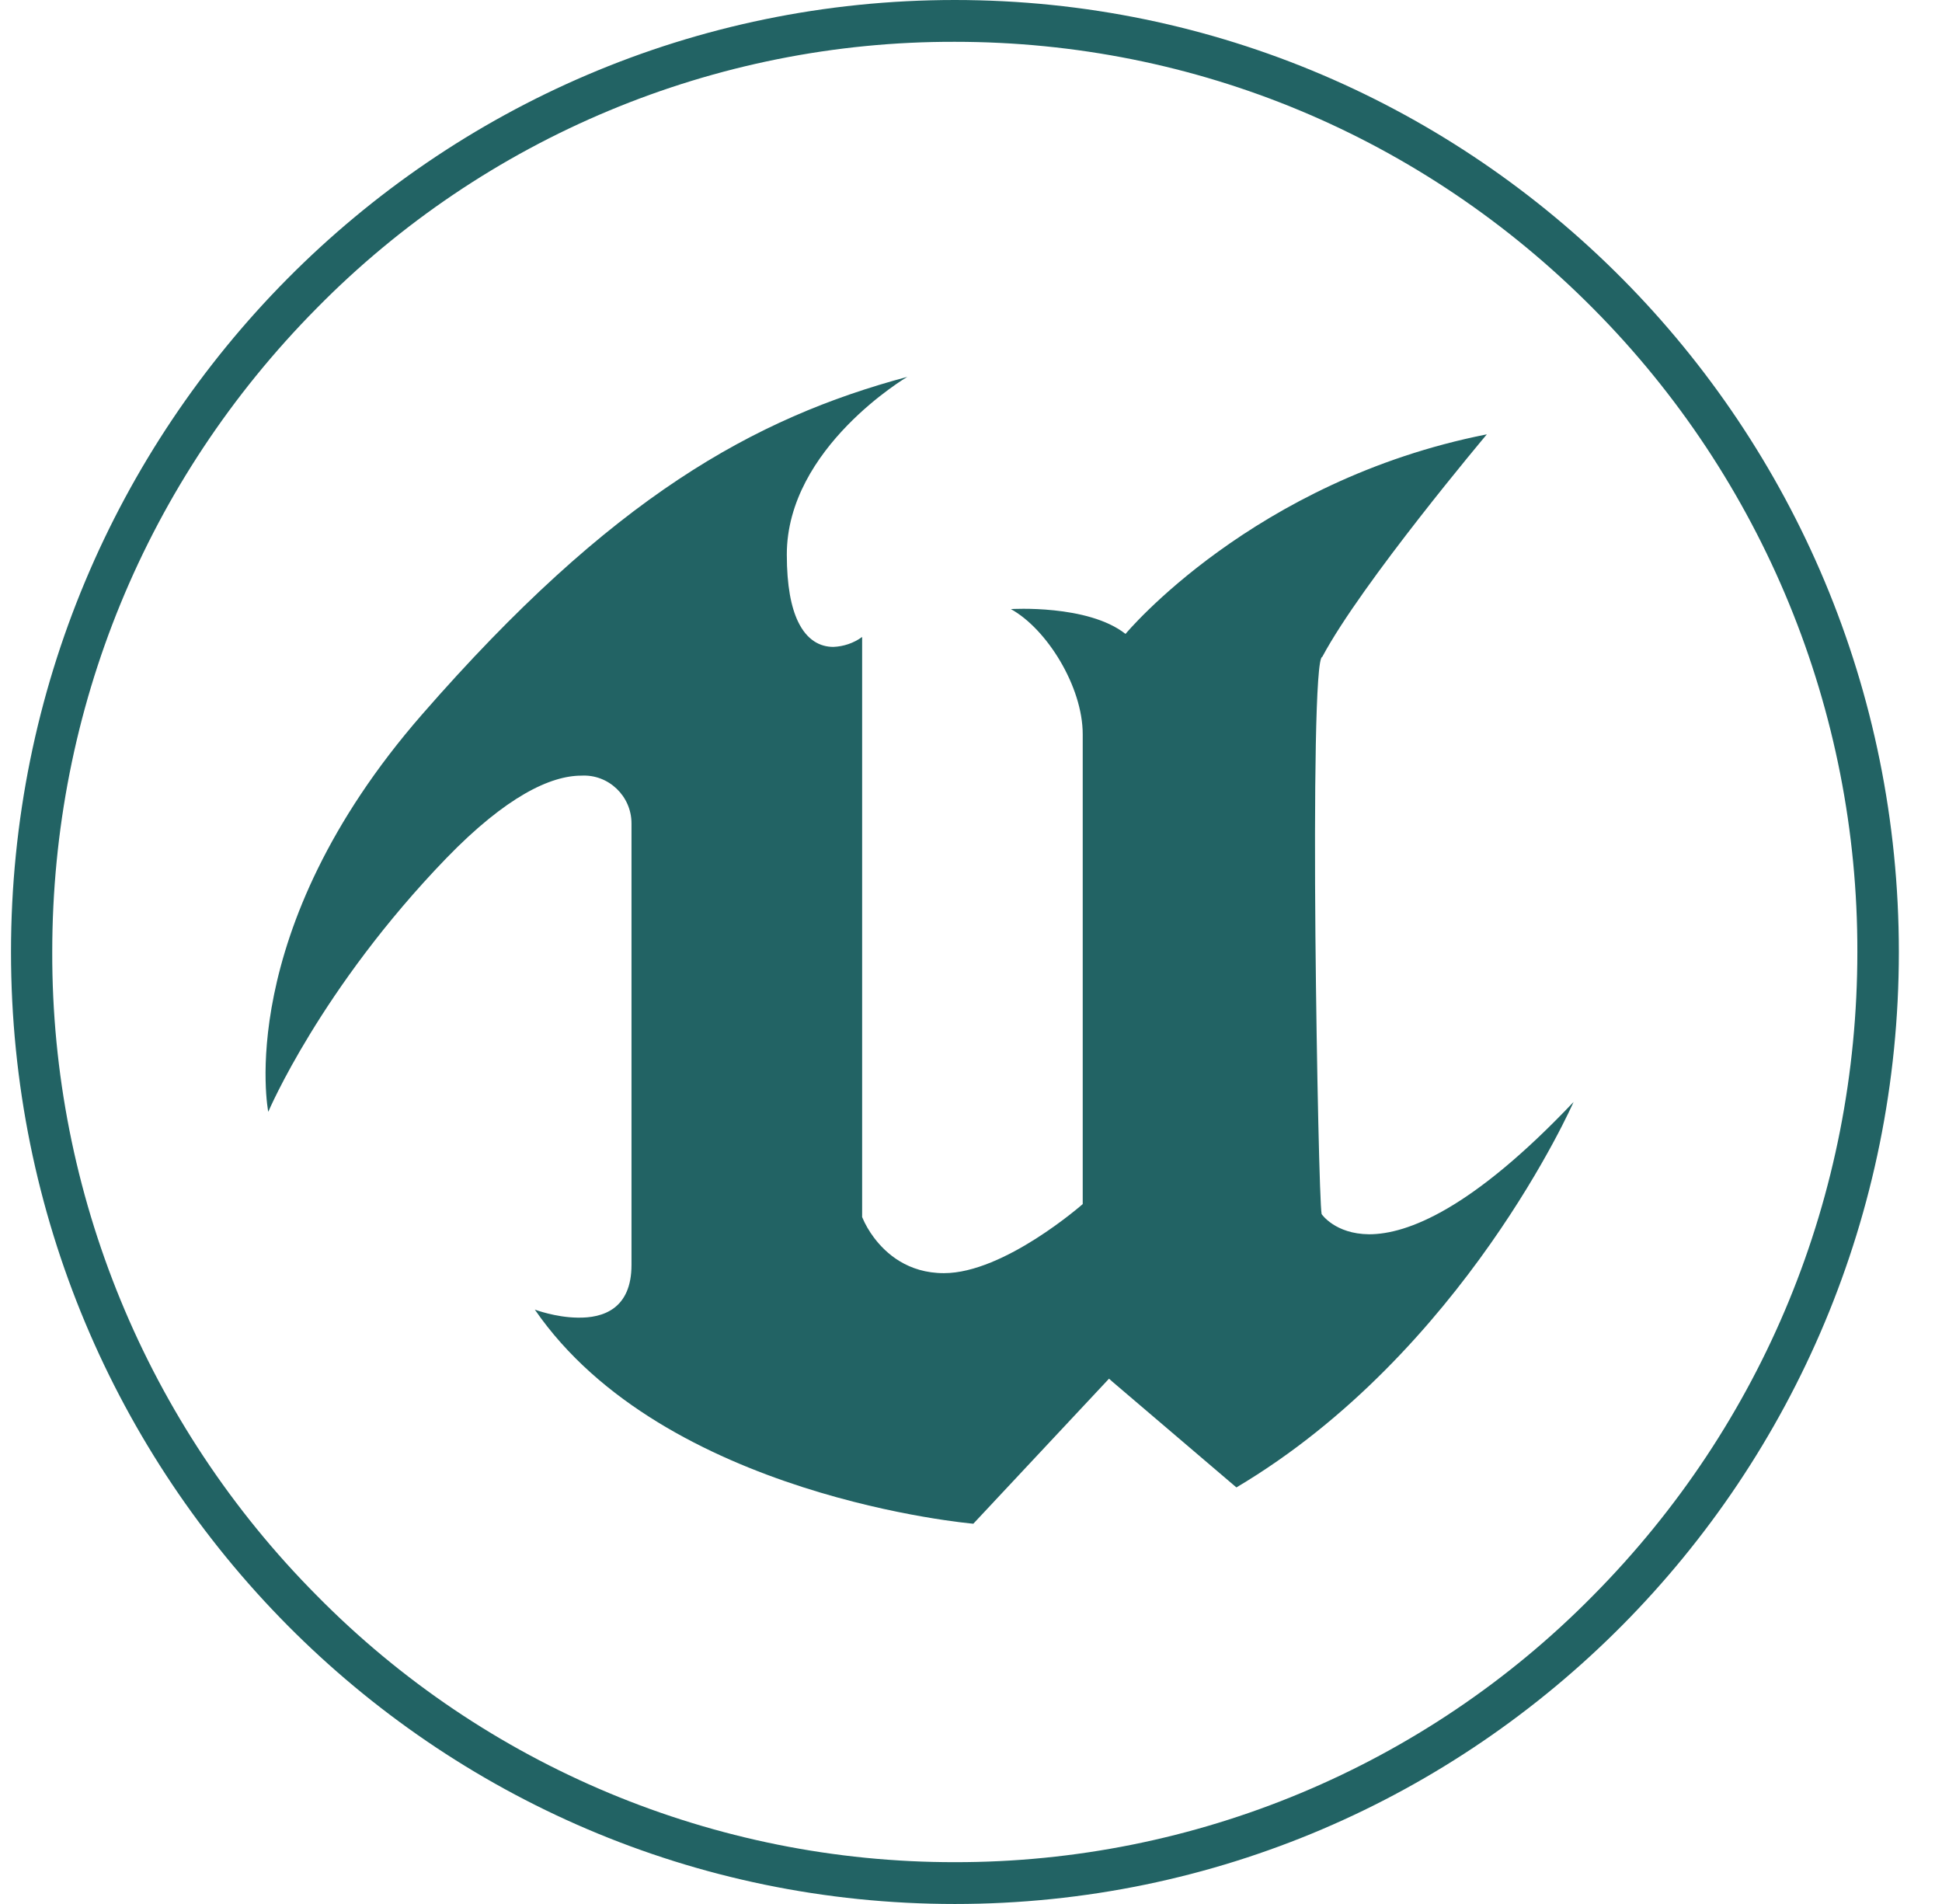 <svg width="51" height="50" viewBox="0 0 51 50" fill="none" xmlns="http://www.w3.org/2000/svg">
<g clip-path="url(#clip0_208_13377)">
<path d="M25.078 0C11.381 0 0.289 11.189 0.289 25C0.289 38.811 11.381 50 25.078 50C38.766 50 49.867 38.811 49.867 25C49.867 11.189 38.767 0 25.07 0H25.078ZM25.078 1.098C31.402 1.098 37.358 3.589 41.834 8.097C46.302 12.589 48.792 18.669 48.777 25C48.777 31.38 46.311 37.386 41.834 41.903C37.416 46.388 31.377 48.909 25.078 48.902C18.78 48.909 12.741 46.388 8.322 41.903C3.855 37.411 1.356 31.331 1.372 25C1.372 18.62 3.845 12.614 8.314 8.097C12.733 3.605 18.78 1.081 25.078 1.098ZM23.833 9.895C19.797 10.978 16.061 13.053 11.081 18.766C6.102 24.478 7.045 29.198 7.045 29.198C7.045 29.198 8.42 25.952 11.725 22.533C13.295 20.914 14.459 20.369 15.266 20.369C15.981 20.328 16.584 20.906 16.584 21.622V33.219C16.584 34.366 15.844 34.619 15.161 34.602C14.583 34.594 14.045 34.391 14.045 34.391C17.439 39.322 25.561 40.014 25.561 40.014L29.125 36.205L29.206 36.278L32.47 39.061C38.444 35.513 41.325 28.938 41.325 28.938C38.656 31.753 36.962 32.413 35.953 32.413C35.058 32.405 34.708 31.883 34.708 31.883C34.659 31.639 34.578 28.106 34.545 24.575C34.513 20.92 34.545 17.259 34.725 17.25C35.758 15.312 39.047 11.406 39.047 11.406C32.903 12.619 29.558 16.647 29.558 16.647C28.566 15.866 26.547 15.995 26.547 15.995C27.491 16.516 28.434 18.03 28.434 19.283V31.62C28.434 31.62 26.375 33.434 24.789 33.434C23.845 33.434 23.267 32.922 22.95 32.498C22.828 32.336 22.722 32.156 22.641 31.961V16.727C22.42 16.889 22.152 16.978 21.884 16.988C21.542 16.988 21.192 16.817 20.956 16.32C20.777 15.945 20.663 15.384 20.663 14.562C20.663 11.755 23.836 9.891 23.836 9.891L23.833 9.895Z" fill="#226364"/>
</g>
<defs>
<clipPath id="clip0_208_13377">
<rect width="50" height="50" fill="white" transform="translate(0.078)"/>
</clipPath>
</defs>
</svg>
